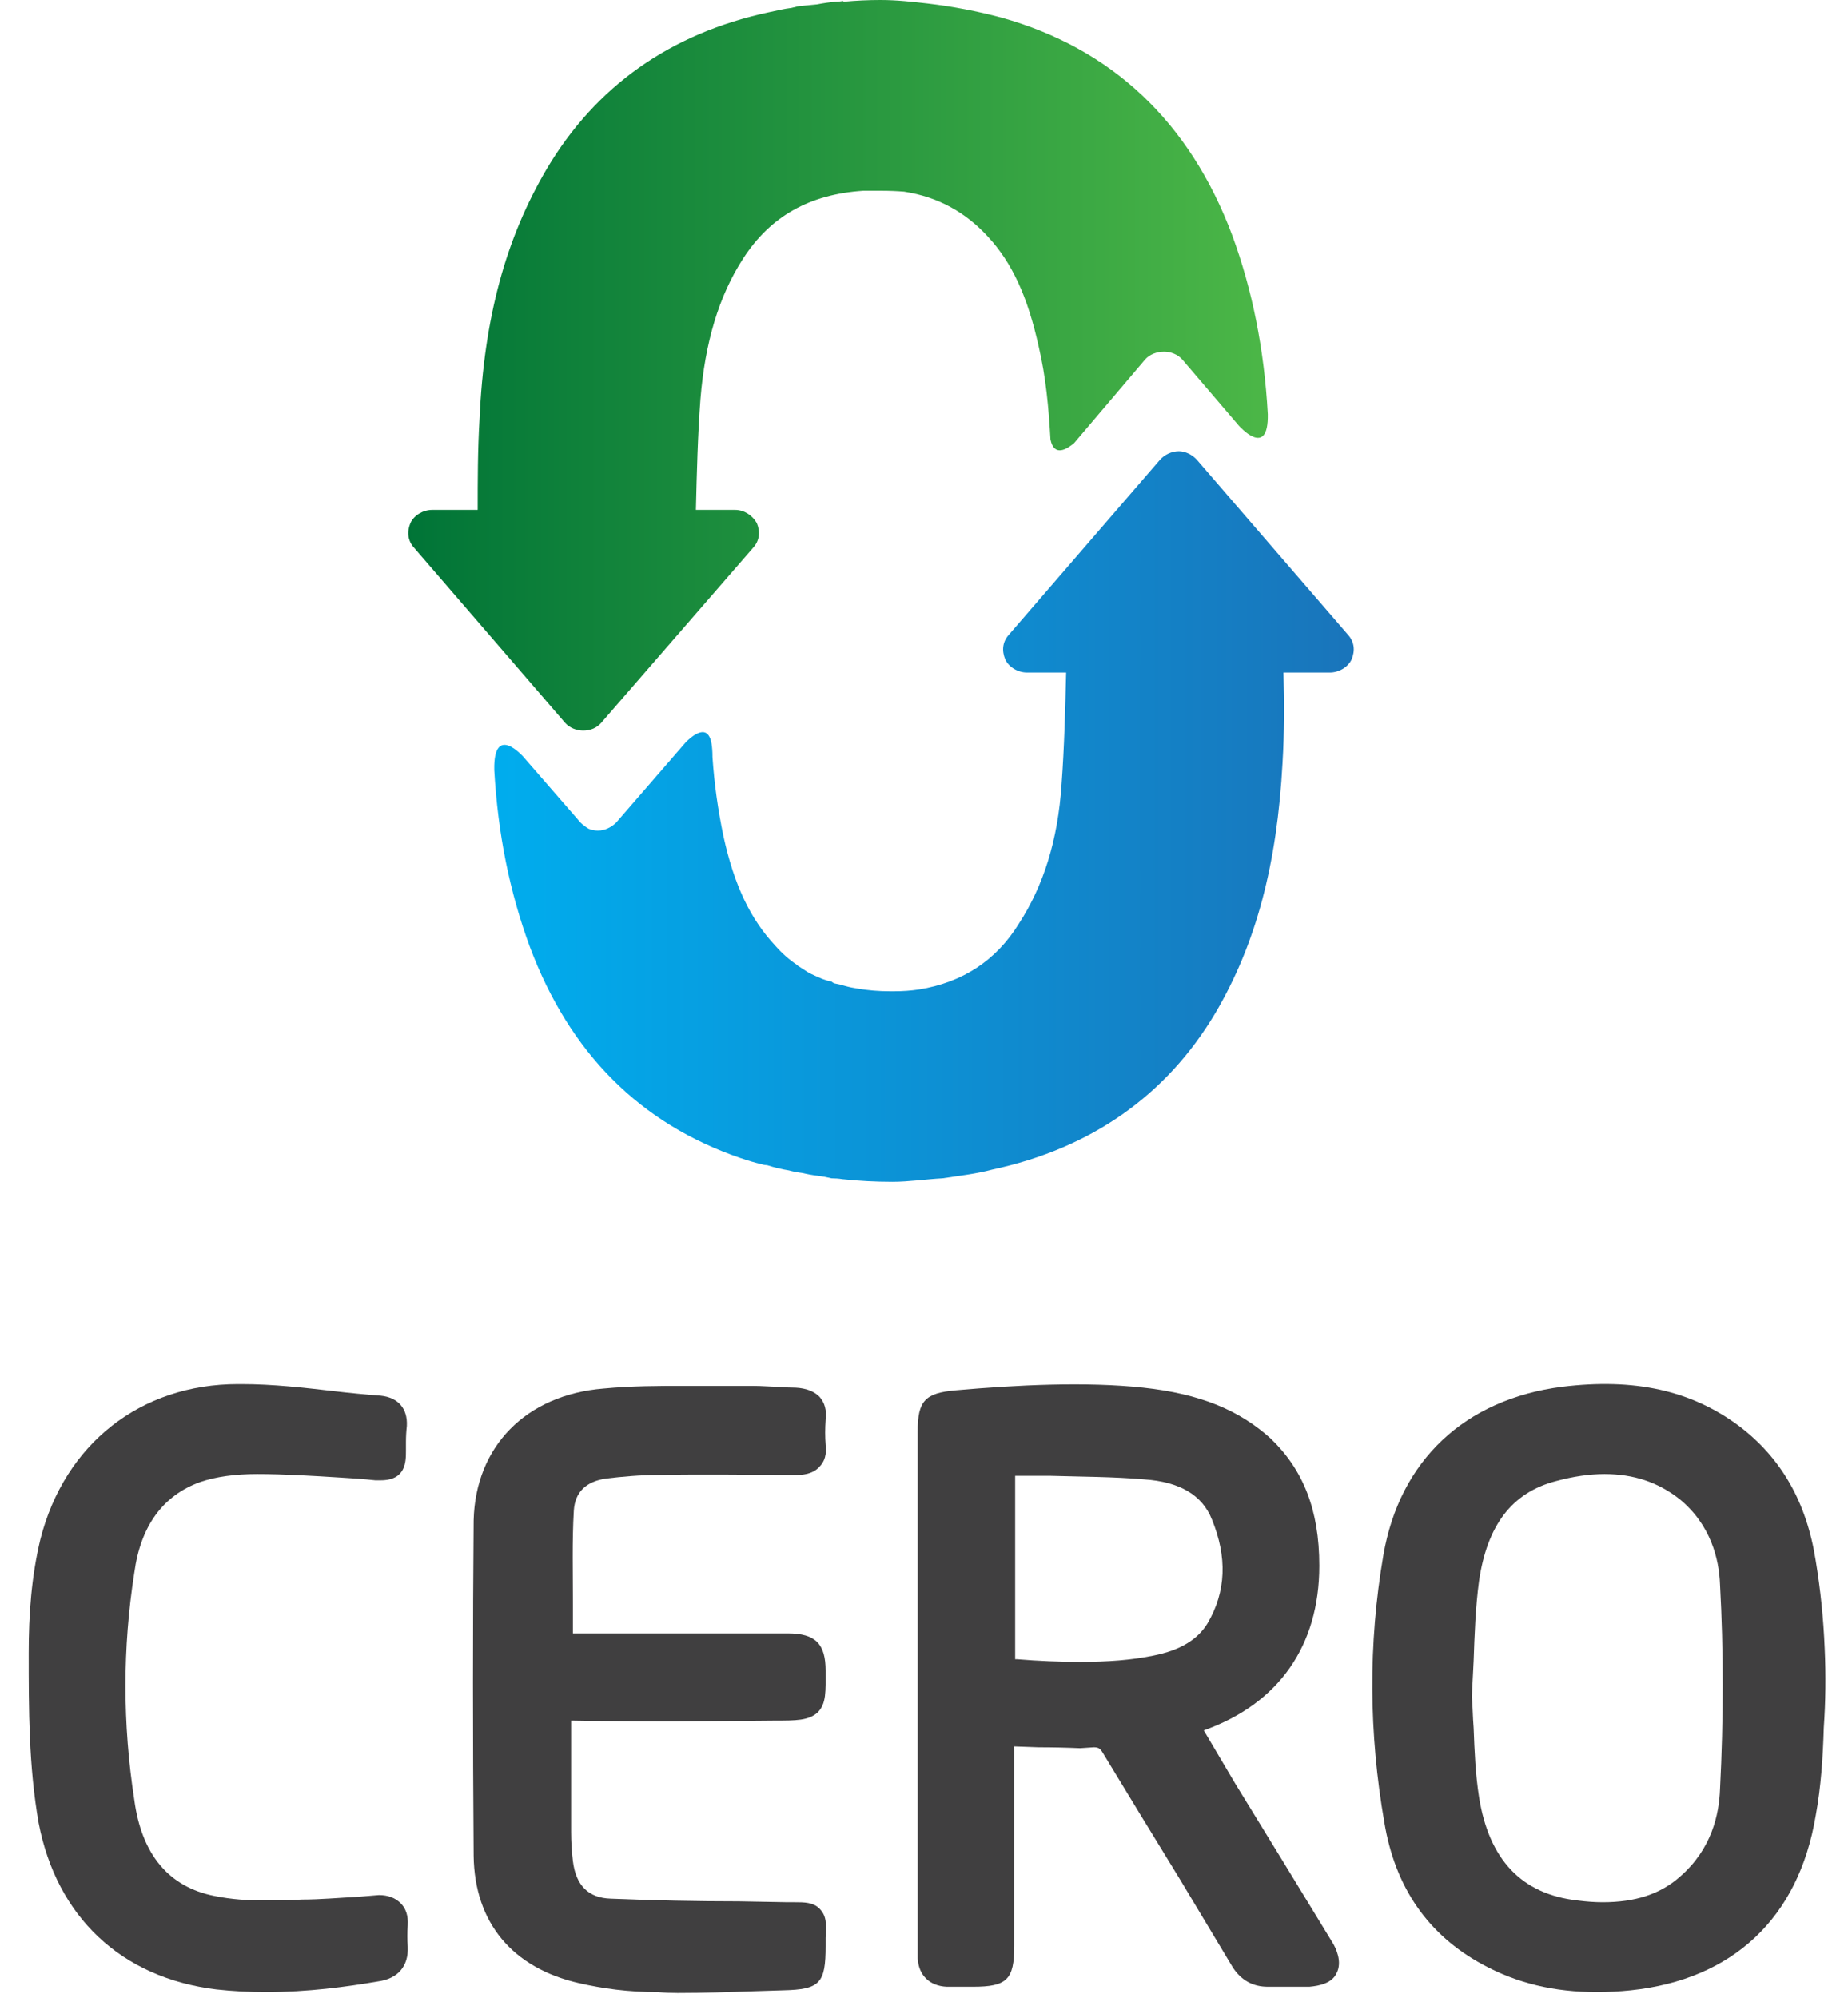 <?xml version="1.0" encoding="UTF-8"?>
<svg width="86px" height="93px" viewBox="0 0 86 93" version="1.1" xmlns="http://www.w3.org/2000/svg" xmlns:xlink="http://www.w3.org/1999/xlink">
    <title>E31A56EA-891A-4A50-9EEC-B136E3610329</title>
    <defs>
        <linearGradient x1="0.036%" y1="-8.5504541e-15%" x2="99.998%" y2="-8.5504541e-15%" id="linearGradient-1">
            <stop stop-color="#007437" offset="0%"></stop>
            <stop stop-color="#4CB747" offset="100%"></stop>
        </linearGradient>
        <linearGradient x1="0.002%" y1="-1.70803542e-14%" x2="99.964%" y2="-1.70803542e-14%" id="linearGradient-2">
            <stop stop-color="#00ADEE" offset="0%"></stop>
            <stop stop-color="#1975BB" offset="98.8%"></stop>
        </linearGradient>
    </defs>
    <g id="Page-2" stroke="none" stroke-width="1" fill="none" fill-rule="evenodd">
        <g id="Homepage.-banner-3-" transform="translate(-1465, -115)">
            <g id="Cero-Logo" transform="translate(1465.108, 115)">
                <g id="&lt;Group&gt;" transform="translate(0.892, 64)" fill="#403F40">
                    <path d="M61.026,26.431 C61.152,26.639 61.488,27.301 61.194,27.84 C60.984,28.296 60.396,28.42 59.934,28.461 C59.71,28.461 59.5,28.461 59.304,28.461 C59.178,28.461 58.212,28.461 58.086,28.461 L58.002,28.461 C57.302,28.461 56.756,28.158 56.364,27.55 L53.928,23.49 C52.724,21.529 51.52,19.554 50.316,17.566 C50.19,17.359 50.106,17.317 49.896,17.317 L49.266,17.359 C48.622,17.331 47.978,17.317 47.334,17.317 L46.2,17.276 L46.2,26.556 C46.2,28.13 45.864,28.461 44.268,28.461 C44.058,28.461 43.26,28.461 43.05,28.461 C42.252,28.42 41.748,27.923 41.706,27.136 C41.706,26.942 41.706,26.763 41.706,26.597 L41.706,2.61 C41.706,1.201 42.042,0.829 43.47,0.704 C46.284,0.456 49.518,0.29 52.206,0.58 C54.852,0.87 56.658,1.616 58.128,2.941 C59.64,4.391 60.396,6.256 60.396,8.866 C60.396,12.594 58.506,15.287 55.02,16.53 L56.49,19.016 C58.002,21.474 59.514,23.946 61.026,26.431 L61.026,26.431 Z M55.398,6.711 C54.95,5.579 53.9,4.958 52.248,4.847 C50.82,4.723 49.308,4.723 47.88,4.681 C47.32,4.681 46.774,4.681 46.242,4.681 L46.242,13.216 L46.326,13.216 C47.334,13.299 48.3,13.34 49.266,13.34 C50.568,13.34 51.66,13.257 52.668,13.05 C53.928,12.801 54.726,12.304 55.188,11.559 C56.07,10.067 56.112,8.451 55.398,6.711 L55.398,6.711 Z" id="&lt;Compound-Path&gt;"></path>
                    <path d="M83.874,16.406 C83.832,17.773 83.748,19.14 83.496,20.507 C82.698,25.271 79.632,28.13 74.886,28.627 C74.354,28.682 73.836,28.71 73.332,28.71 C71.316,28.71 69.594,28.296 67.998,27.426 C65.478,26.059 63.924,23.863 63.42,20.797 C62.706,16.696 62.664,12.511 63.378,8.369 C64.134,3.977 67.158,1.119 71.694,0.539 C75.054,0.124 77.7,0.704 79.926,2.361 C81.9,3.853 83.076,5.924 83.496,8.617 C83.72,9.97 83.86,11.338 83.916,12.719 C83.972,13.961 83.958,15.19 83.874,16.406 L83.874,16.406 Z M79.044,9.736 C79.002,8.576 78.624,6.96 77.154,5.759 C76.146,4.971 75.012,4.599 73.668,4.599 C72.968,4.599 72.212,4.709 71.4,4.93 C69.342,5.469 68.208,7.001 67.83,9.57 C67.662,10.813 67.62,12.097 67.578,13.299 C67.55,13.851 67.522,14.403 67.494,14.956 C67.536,15.411 67.536,15.909 67.578,16.406 C67.62,17.524 67.662,18.56 67.83,19.637 C68.292,22.537 69.804,24.153 72.408,24.443 C72.828,24.498 73.22,24.526 73.584,24.526 C75.096,24.526 76.272,24.153 77.196,23.324 C78.666,22.04 79.002,20.424 79.044,19.264 C79.212,15.991 79.212,12.801 79.044,9.736 L79.044,9.736 Z" id="&lt;Compound-Path&gt;"></path>
                    <path d="M36.036,0.58 C35.784,0.58 35.518,0.566 35.238,0.539 C34.86,0.539 34.482,0.497 34.02,0.497 L33.642,0.497 L30.702,0.497 C29.694,0.497 28.392,0.497 27.09,0.621 C23.478,0.911 21.126,3.314 21.042,6.753 C21,11.641 21,16.779 21.042,22.371 C21.084,25.479 22.848,27.591 25.956,28.296 C27.048,28.544 28.224,28.71 29.61,28.71 C29.918,28.738 30.226,28.751 30.534,28.751 C31.752,28.751 32.928,28.71 34.104,28.669 L35.448,28.627 C37.17,28.586 37.422,28.296 37.422,26.556 L37.422,26.183 C37.464,25.52 37.464,25.147 37.128,24.816 C36.834,24.526 36.414,24.526 35.994,24.526 L35.658,24.526 L33.39,24.484 C31.416,24.484 29.4,24.443 27.426,24.36 C26.39,24.332 25.802,23.752 25.662,22.62 C25.606,22.178 25.578,21.722 25.578,21.253 C25.578,20.645 25.578,20.024 25.578,19.389 C25.578,18.311 25.578,17.193 25.578,16.116 C25.578,16.116 25.578,16.102 25.578,16.074 C25.578,16.074 25.606,16.074 25.662,16.074 C27.23,16.102 28.798,16.116 30.366,16.116 L35.07,16.074 C36.036,16.074 36.624,16.074 37.044,15.701 C37.464,15.287 37.422,14.707 37.422,13.754 C37.422,12.511 36.96,12.014 35.658,12.014 L25.662,12.014 C25.662,11.572 25.662,11.144 25.662,10.73 C25.662,9.197 25.62,7.747 25.704,6.297 C25.76,5.441 26.264,4.944 27.216,4.806 C27.93,4.723 28.728,4.64 29.736,4.64 C31.836,4.599 33.936,4.64 36.078,4.64 C36.246,4.64 36.792,4.64 37.128,4.267 C37.38,4.019 37.478,3.673 37.422,3.231 C37.394,2.872 37.394,2.486 37.422,2.071 C37.478,1.63 37.38,1.27 37.128,0.994 C36.876,0.746 36.512,0.608 36.036,0.58 L36.036,0.58 Z" id="&lt;Path&gt;" fill-rule="nonzero"></path>
                    <path d="M16.632,24.194 L15.624,24.277 C14.784,24.319 13.902,24.401 13.062,24.401 L12.222,24.443 C11.886,24.443 11.55,24.443 11.214,24.443 C10.584,24.443 9.786,24.401 8.988,24.236 C6.846,23.821 5.586,22.289 5.25,19.761 C4.704,16.24 4.704,12.677 5.25,9.197 C5.544,7.001 6.594,5.593 8.316,4.971 C9.044,4.723 9.926,4.599 10.962,4.599 C12.222,4.599 13.566,4.681 14.868,4.764 C15.4,4.792 15.932,4.833 16.464,4.889 C16.576,4.889 16.66,4.889 16.716,4.889 C17.892,4.889 17.892,4.019 17.892,3.521 L17.892,3.107 C17.892,2.859 17.906,2.61 17.934,2.361 C17.976,1.533 17.514,1.036 16.716,0.953 C15.988,0.898 15.274,0.829 14.574,0.746 C13.146,0.58 11.676,0.414 10.248,0.414 L10.08,0.414 C5.544,0.414 2.016,3.19 0.882,7.623 C0.462,9.363 0.336,11.144 0.336,12.926 C0.336,15.577 0.336,18.187 0.798,20.839 C1.638,25.189 4.62,28.047 9.072,28.586 C9.828,28.669 10.598,28.71 11.382,28.71 C13.314,28.71 15.162,28.461 16.59,28.213 C17.514,28.089 18.018,27.509 17.976,26.597 C17.948,26.266 17.948,25.934 17.976,25.603 C18.004,25.161 17.892,24.816 17.64,24.567 C17.388,24.319 17.052,24.194 16.632,24.194 L16.632,24.194 Z" id="&lt;Compound-Path&gt;"></path>
                </g>
                <path d="M27.03,34 C27.369,34 27.665,33.877 27.876,33.632 L34.942,25.49 C35.239,25.162 35.281,24.753 35.112,24.344 C34.9,23.976 34.519,23.73 34.096,23.73 L32.277,23.73 C32.319,22.012 32.361,20.253 32.488,18.575 C32.7,15.957 33.335,13.788 34.477,12.029 C35.746,10.065 37.566,9.042 40.062,8.878 C40.344,8.878 40.626,8.878 40.908,8.878 C41.275,8.878 41.628,8.892 41.966,8.919 C43.574,9.165 44.843,9.901 45.859,11.006 C47.001,12.233 47.721,13.829 48.228,16.12 C48.567,17.552 48.694,18.984 48.778,20.457 C48.948,21.276 49.54,20.907 49.879,20.621 L53.179,16.734 C53.39,16.489 53.729,16.366 54.067,16.366 C54.364,16.366 54.702,16.489 54.914,16.734 L57.537,19.803 C57.537,19.803 58.933,21.398 58.891,19.271 C58.722,16.243 58.172,13.502 57.241,10.965 C55.252,5.646 51.613,2.25 46.494,0.818 C45.365,0.518 44.223,0.3 43.066,0.164 C42.347,0.082 41.628,0 40.866,0 C40.302,0 39.724,0.027 39.131,0.082 L39.131,0.041 C39.018,0.068 38.892,0.082 38.751,0.082 C38.468,0.109 38.186,0.15 37.904,0.205 C37.622,0.232 37.34,0.259 37.058,0.286 C36.945,0.314 36.832,0.341 36.72,0.368 C36.381,0.409 36.043,0.491 35.662,0.573 C31.092,1.555 27.622,4.01 25.338,7.856 C23.434,11.088 22.418,14.77 22.207,19.516 C22.122,20.948 22.122,22.339 22.122,23.73 L20.006,23.73 C19.583,23.73 19.16,23.976 18.991,24.344 C18.822,24.753 18.864,25.162 19.16,25.49 L26.184,33.632 C26.395,33.877 26.734,34 27.03,34 L27.03,34 Z" id="&lt;Path&gt;" fill="url(#linearGradient-1)" fill-rule="nonzero"></path>
                <path d="M62.624,29.541 L55.6,21.409 C55.388,21.163 55.05,21 54.754,21 C54.415,21 54.077,21.163 53.865,21.409 L46.841,29.541 C46.545,29.868 46.503,30.276 46.672,30.685 C46.841,31.053 47.264,31.298 47.688,31.298 L49.507,31.298 C49.465,33.014 49.422,34.772 49.295,36.488 C49.126,39.103 48.449,41.228 47.307,42.986 C46.249,44.702 44.683,45.724 42.652,46.05 C42.286,46.105 41.905,46.132 41.51,46.132 L41.298,46.132 C40.791,46.132 40.297,46.091 39.818,46.01 C39.62,45.982 39.423,45.942 39.225,45.887 C39.056,45.833 38.887,45.792 38.717,45.764 C38.661,45.737 38.619,45.71 38.591,45.683 C38.449,45.655 38.308,45.615 38.167,45.56 C37.97,45.478 37.787,45.397 37.617,45.315 C37.589,45.288 37.561,45.274 37.533,45.274 C37.363,45.165 37.194,45.056 37.025,44.947 C37.025,44.947 37.011,44.933 36.983,44.906 C36.616,44.661 36.277,44.361 35.967,44.007 C34.825,42.781 34.063,41.228 33.555,38.899 C33.302,37.673 33.132,36.488 33.048,35.221 C33.048,35.194 33.048,35.18 33.048,35.18 C33.048,34.99 33.034,34.799 33.005,34.608 C32.836,33.627 32.117,34.24 31.821,34.526 L28.563,38.286 C28.351,38.49 28.055,38.654 27.716,38.654 C27.575,38.654 27.434,38.627 27.293,38.572 C27.152,38.49 27.025,38.395 26.912,38.286 L24.247,35.221 C24.247,35.221 22.851,33.627 22.893,35.834 C23.062,38.817 23.612,41.514 24.543,44.048 C26.405,49.034 29.705,52.303 34.359,53.897 C34.67,54.006 34.994,54.101 35.333,54.183 C35.417,54.21 35.502,54.224 35.586,54.224 C35.925,54.333 36.263,54.414 36.602,54.469 C36.799,54.523 37.011,54.564 37.237,54.591 C37.462,54.646 37.688,54.687 37.914,54.714 C38.139,54.741 38.365,54.782 38.591,54.837 C38.76,54.837 38.929,54.85 39.098,54.877 C39.86,54.959 40.621,55 41.425,55 C42.187,55 42.991,54.877 43.753,54.837 C44.556,54.714 45.318,54.632 46.08,54.428 C50.649,53.447 54.161,50.995 56.446,47.154 C58.35,43.925 59.323,40.207 59.577,35.507 C59.662,34.077 59.662,32.688 59.62,31.298 L61.777,31.298 C62.201,31.298 62.624,31.053 62.793,30.685 C62.962,30.276 62.92,29.868 62.624,29.541 L62.624,29.541 Z" id="&lt;Path&gt;" fill="url(#linearGradient-2)" fill-rule="nonzero"></path>
            </g>
        </g>
    </g>
</svg>